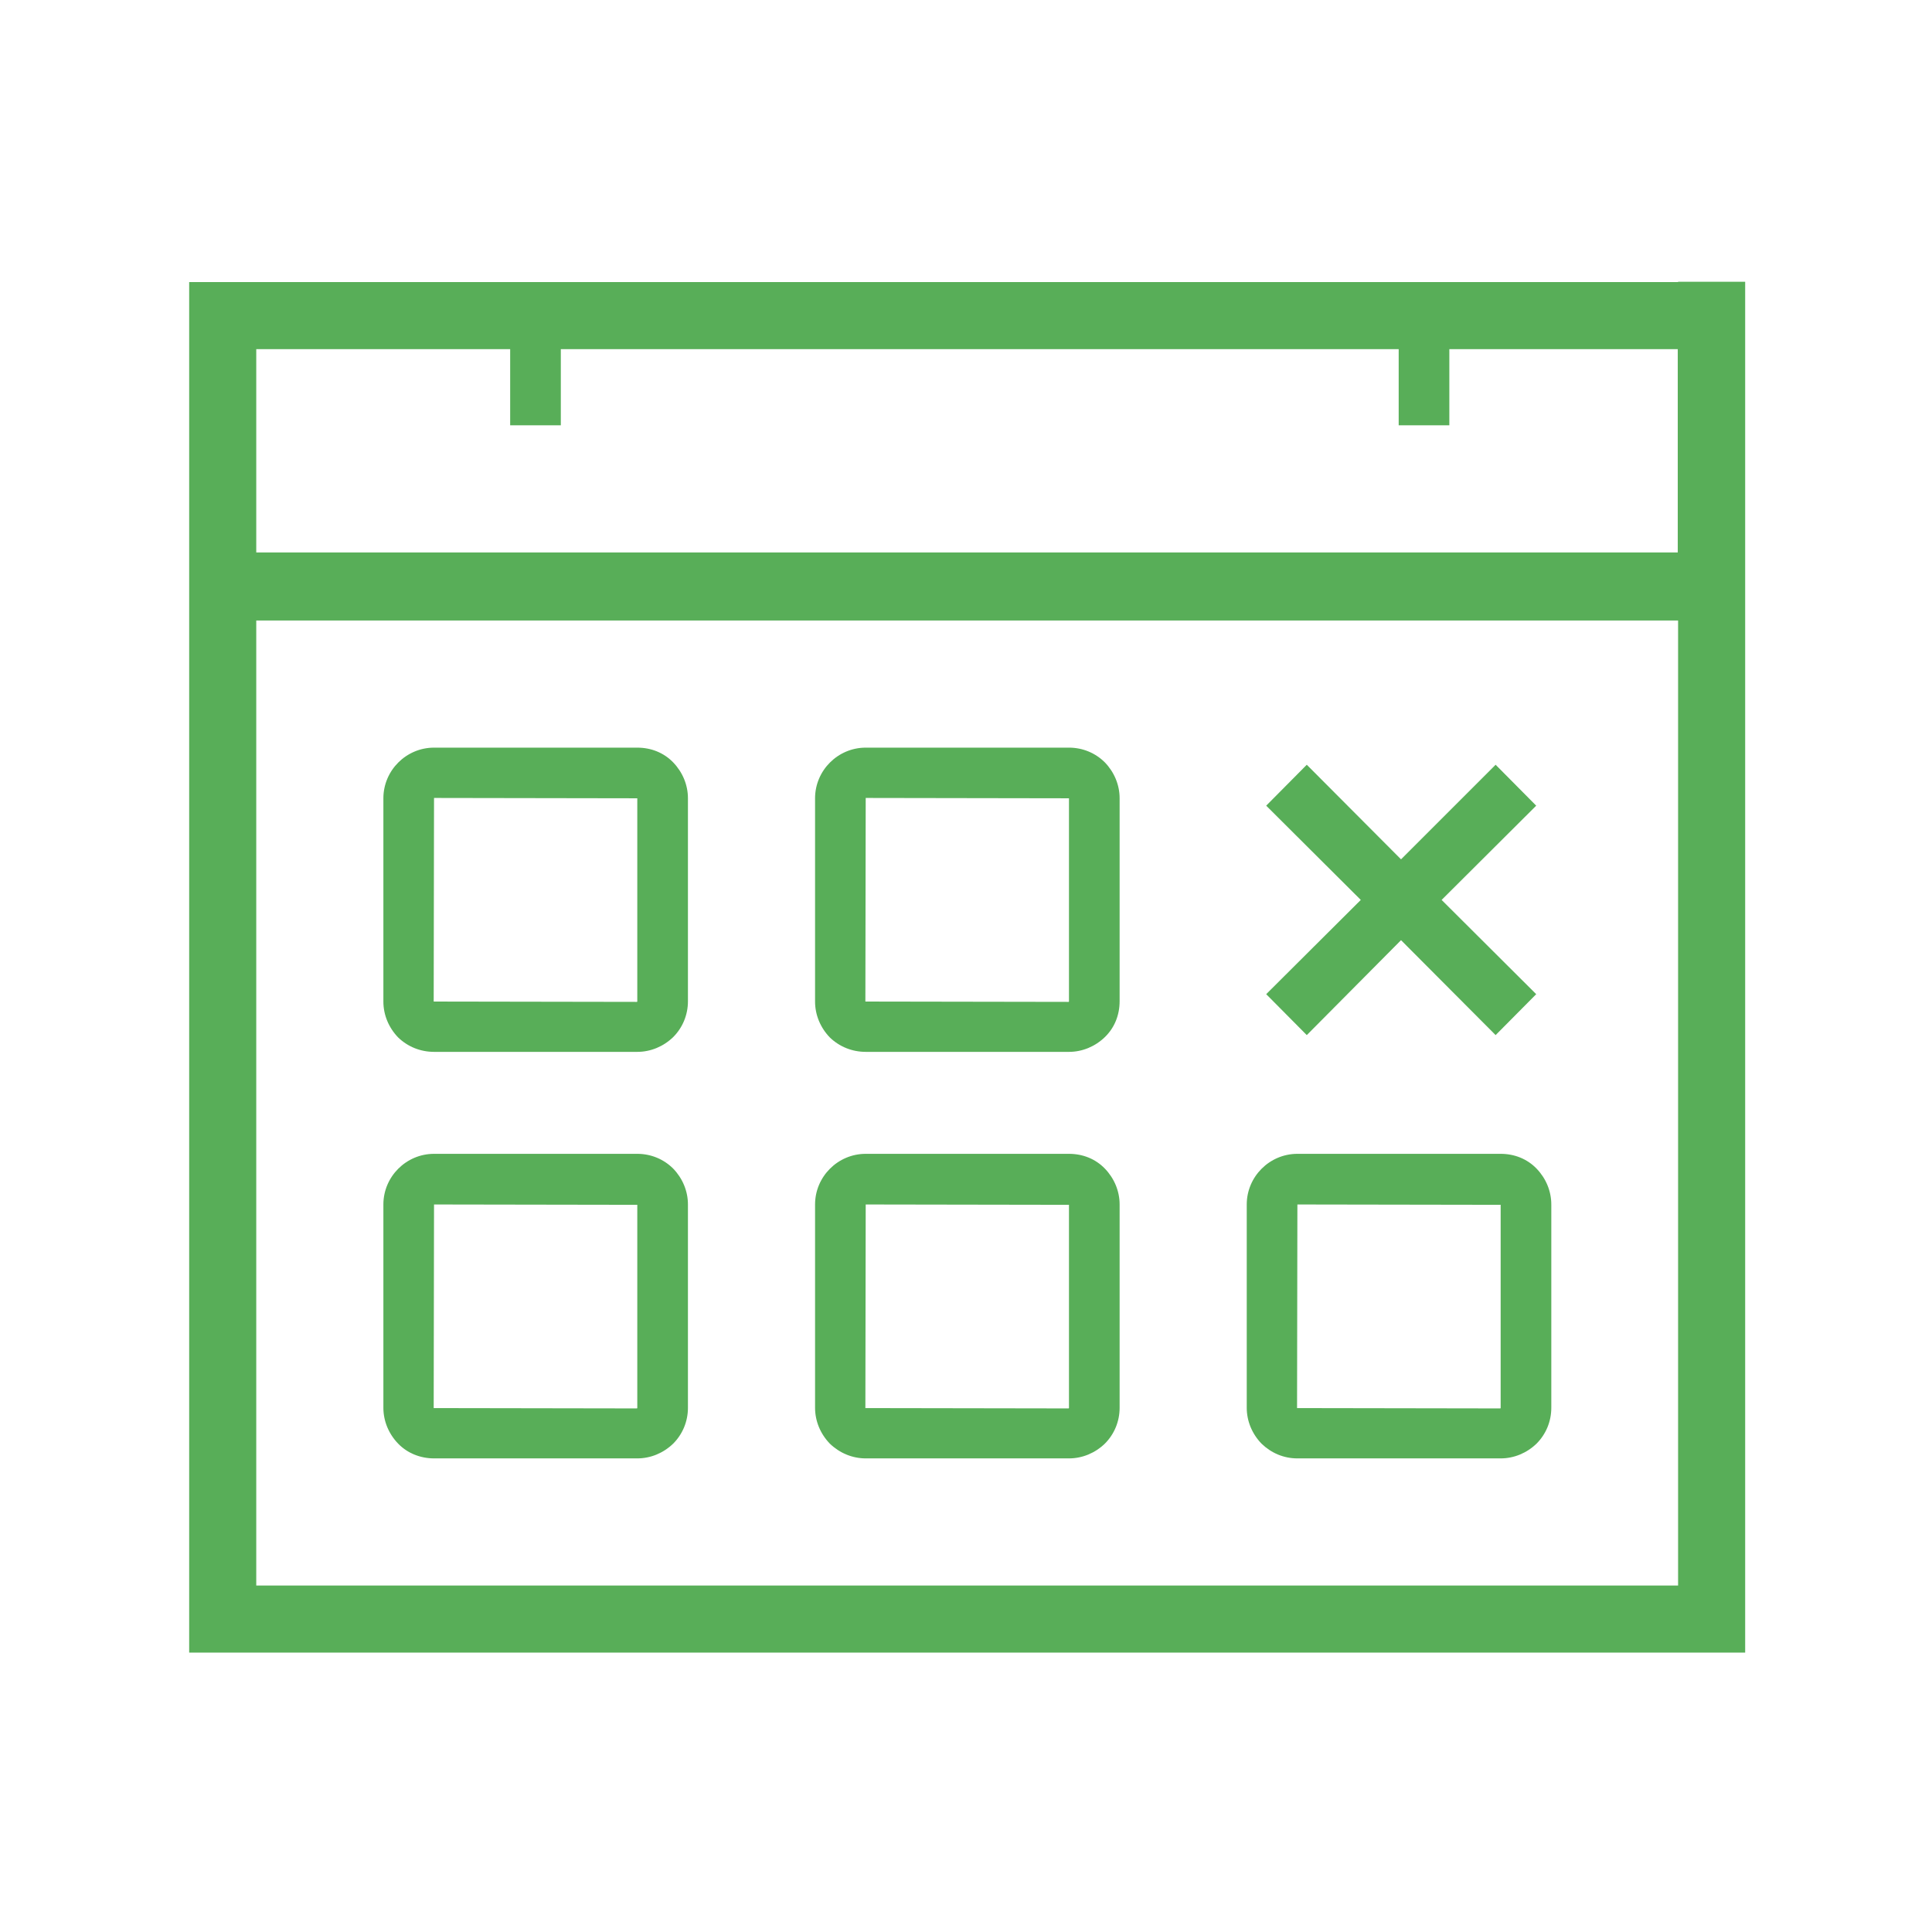 <?xml version="1.0" encoding="utf-8"?>
<!-- Generator: Adobe Illustrator 27.3.1, SVG Export Plug-In . SVG Version: 6.00 Build 0)  -->
<svg version="1.1" id="Layer_1" xmlns="http://www.w3.org/2000/svg" xmlns:xlink="http://www.w3.org/1999/xlink" x="0px" y="0px"
	 viewBox="0 0 576 576" style="enable-background:new 0 0 576 576;" xml:space="preserve">
<style type="text/css">
	.st0{fill:#58AE58;}
</style>
<g>
	<path class="st0" d="M500.3,84.1H437h-20H172.1h-20H76.4h-20v20v60.6v0.4v19.6v0.4v287.6v20h20h423.9h20v-20V185v-0.4V165v-0.4
		v-60.6v-20H500.3z M76.4,104.1h75.7v22.7h15.1v-22.7H417v22.7h15.1v-22.7h68.1v60.6H76.4V104.1z M500.3,472.7H76.4V185h423.9V472.7
		z"/>
	<path class="st0" d="M386.8,434.8h60.6c4,0,7.8-1.6,10.7-4.4c2.8-2.8,4.4-6.6,4.4-10.7v-60.6c0-4-1.6-7.8-4.4-10.7
		s-6.6-4.4-10.7-4.4h-60.6c-8.3,0-15.1,6.8-15.1,15.1v60.6c0,4,1.6,7.8,4.4,10.7C379,433.2,382.7,434.8,386.8,434.8z M386.8,359.1
		l60.6,0.1v60.6l-0.1,0.1l-60.6-0.1L386.8,359.1z"/>
	<polygon class="st0" points="377.5,296.4 389.6,308.6 417.7,280.3 445.9,308.6 458,296.4 429.8,268.3 458,240.2 445.9,228 
		417.7,256.2 389.6,228 377.5,240.2 405.7,268.3 	"/>
	<path class="st0" d="M258.1,434.8h60.6c4,0,7.8-1.6,10.7-4.4c2.8-2.8,4.4-6.6,4.4-10.7v-60.6c0-4-1.6-7.8-4.4-10.7
		s-6.6-4.4-10.7-4.4h-60.6c-8.3,0-15.1,6.8-15.1,15.1v60.6c0,4,1.6,7.8,4.4,10.7C250.3,433.2,254.1,434.8,258.1,434.8z M258.1,359.1
		l60.6,0.1v60.6l-0.1,0.1l-60.6-0.1L258.1,359.1z"/>
	<path class="st0" d="M258.1,313.6h60.6c4,0,7.8-1.6,10.7-4.4s4.4-6.6,4.4-10.7V238c0-4-1.6-7.8-4.4-10.7c-2.8-2.8-6.6-4.4-10.7-4.4
		h-60.6c-8.3,0-15.1,6.8-15.1,15.1v60.6c0,4,1.6,7.8,4.4,10.7C250.3,312.1,254.1,313.6,258.1,313.6z M258.1,237.9l60.6,0.1v60.6
		l-0.1,0.1l-60.6-0.1L258.1,237.9z"/>
	<path class="st0" d="M129.4,434.8H190c4,0,7.8-1.6,10.7-4.4c2.8-2.8,4.4-6.6,4.4-10.7v-60.6c0-4-1.6-7.8-4.4-10.7
		c-2.8-2.8-6.6-4.4-10.7-4.4h-60.6c-8.3,0-15.1,6.8-15.1,15.1v60.6c0,4,1.6,7.8,4.4,10.7S125.4,434.8,129.4,434.8z M129.4,359.1
		l60.6,0.1v60.6l-0.1,0.1l-60.6-0.1L129.4,359.1z"/>
	<path class="st0" d="M129.4,313.6H190c4,0,7.8-1.6,10.7-4.4c2.8-2.8,4.4-6.6,4.4-10.7V238c0-4-1.6-7.8-4.4-10.7s-6.6-4.4-10.7-4.4
		h-60.6c-8.3,0-15.1,6.8-15.1,15.1v60.6c0,4,1.6,7.8,4.4,10.7C121.6,312.1,125.4,313.6,129.4,313.6z M129.4,237.9L190,238v60.6
		l-0.1,0.1l-60.6-0.1L129.4,237.9z"/>
</g>
</svg>
